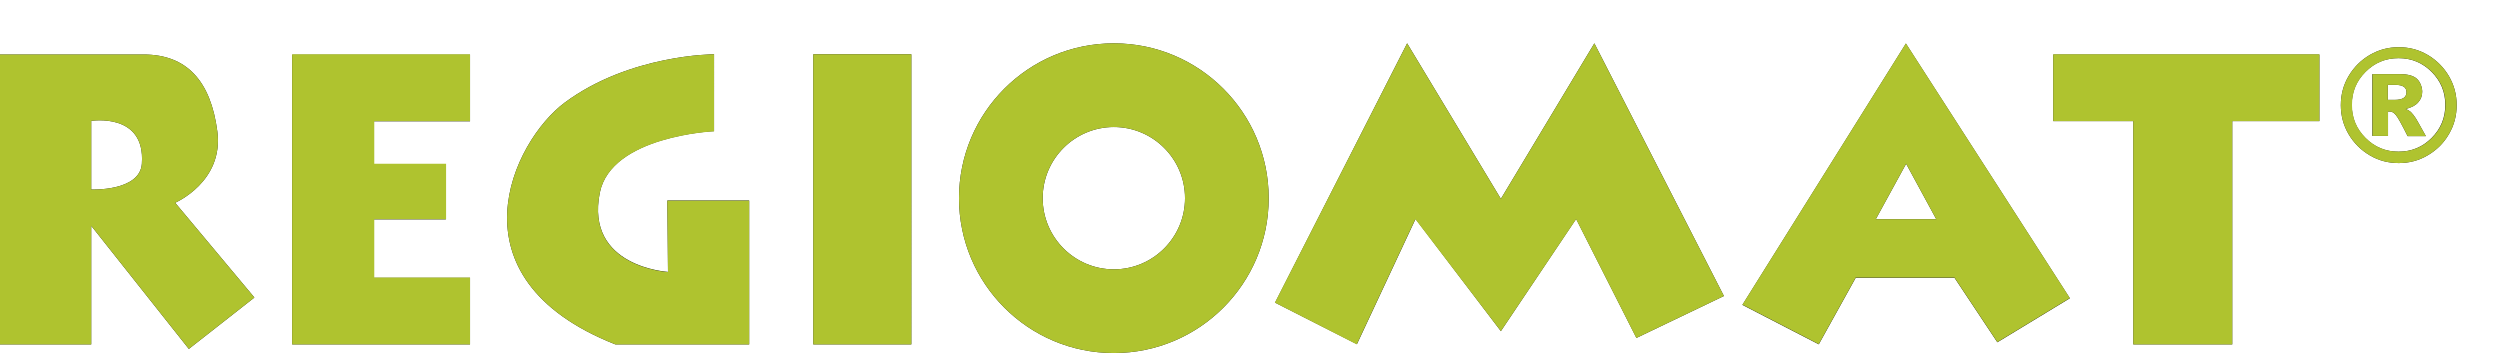 <?xml version="1.0" encoding="UTF-8"?>
<svg xmlns="http://www.w3.org/2000/svg" xmlns:xlink="http://www.w3.org/1999/xlink" version="1.1" viewBox="0 0 1096.2 154.9">
  <defs>
    <style>
      .cls-1 {
        fill: none;
      }

      .cls-2, .cls-3 {
        fill: #afc32f;
      }

      .cls-4 {
        fill: #1d1d1b;
      }

      .cls-3 {
        fill-rule: evenodd;
      }

      .cls-5 {
        clip-path: url(#clippath);
      }
    </style>
    <clipPath id="clippath">
      <rect class="cls-1" x="-9" y="9.9" width="1096" height="154"/>
    </clipPath>
  </defs>
  <!-- Generator: Adobe Illustrator 28.6.0, SVG Export Plug-In . SVG Version: 1.2.0 Build 709)  -->
  <g>
    <g id="Ebene_1">
      <g class="cls-5">
        <path class="cls-4" d="M62.2,71.8c-.9,12.2-22.2,11.3-22.2,11.3v-30.1s23.8-3.8,22.2,18.7M111.5,130.4l-34.7-41.5s21.4-9.2,18.5-31.3c-2.9-22.2-13.5-33.7-32.3-33.7H0v127.1h40v-52l42.8,54,28.7-22.5ZM128.1,151h78v-29.2h-42.1v-25.6h31.5v-24.3h-31.5v-18.7h42.1v-29.2h-78v127.1ZM269.8,151h58.7v-63.1h-35.9l.3,31.3s-36.4-2.1-29.9-34.7c5-25,50.1-27,50.1-27V23.8s-36.9,0-65.5,21.2c-22.6,16.8-52,76.7,22.2,106ZM356.6,151h43V23.8h-43v127.2ZM519.6,86.9c0,17.2-14,31.2-31.2,31.2s-31.2-14-31.2-31.2,14-31.2,31.2-31.2,31.2,14,31.2,31.2ZM556.3,86.9c0-37.5-30.4-67.9-67.9-67.9s-67.9,30.4-67.9,67.9,30.4,67.9,67.9,67.9,67.9-30.4,67.9-67.9ZM717.5,148.2l38.4-18.4-56.8-110.8-41,68.2-41.1-68.2-57.9,113.7,35.9,18.2,25.7-54.9,37.4,49.2,33-49.2,26.4,52.1ZM848.9,96.1h-26.4l13.3-24.3,13.2,24.3ZM907.6,130.8l-71.9-111.7-71.7,114.6,33.5,17.3,16.2-29.2h43.3l18.8,28.3,31.8-19.3ZM1017,53.1v-29.2h-116.7v29.2h35.1v97.9h43.4V53.1h38.2Z"/>
        <path class="cls-4" d="M1047,37.2h3.2c1.8,0,3.1.3,3.9.9.8.6,1.1,1.4,1.1,2.4s-.4,1.8-1.2,2.4c-.8.6-2.2.9-4.1.9h-2.9v-6.8ZM1040.3,59.6h6.8v-10.7c.3,0,.6,0,.8,0,.9,0,1.8.5,2.6,1.5.9,1,2.6,4.1,5.2,9.3h8c-2.9-5.1-4.3-7.8-4.4-7.8-.8-1.2-1.5-2.1-2.2-2.8-.5-.4-1.2-.9-2.3-1.3,2.5-.6,4.4-1.6,5.5-2.9,1.2-1.3,1.8-2.9,1.8-4.7s-.8-4.2-2.3-5.6c-1.5-1.4-4-2.1-7.5-2.1h-12.1v27.1ZM1066.2,60.5c-4,4-8.8,6-14.5,6s-10.5-2-14.5-6c-4-4-6-8.8-6-14.5s2-10.5,6-14.5c4-4,8.8-6,14.5-6s10.5,2,14.5,6c4,4,6,8.8,6,14.5s-2,10.5-6,14.5ZM1073.8,33.4c-2.3-3.9-5.4-7-9.3-9.3-3.9-2.3-8.1-3.4-12.7-3.4s-8.7,1.1-12.7,3.4c-3.9,2.3-7,5.4-9.3,9.3-2.3,3.9-3.4,8.2-3.4,12.7s1.1,8.8,3.4,12.7c2.3,3.9,5.4,7,9.3,9.3,3.9,2.3,8.1,3.4,12.7,3.4s8.8-1.1,12.7-3.4c3.9-2.3,7-5.3,9.3-9.3,2.3-3.9,3.4-8.1,3.4-12.7s-1.1-8.7-3.4-12.7Z"/>
        <rect class="cls-2" x="356.6" y="23.8" width="43" height="127.2"/>
        <path class="cls-3" d="M519.6,86.9c0,17.2-14,31.2-31.2,31.2s-31.2-14-31.2-31.2,14-31.2,31.2-31.2,31.2,14,31.2,31.2M420.5,86.9c0,37.5,30.4,67.9,67.9,67.9s67.9-30.4,67.9-67.9-30.4-67.9-67.9-67.9-67.9,30.4-67.9,67.9Z"/>
        <polygon class="cls-3" points="620.6 96.1 658.1 145.2 691.1 96.1 717.5 148.2 755.9 129.8 699.1 19 658.1 87.2 617 19 559 132.7 594.9 151 620.6 96.1"/>
        <path class="cls-3" d="M848.9,96.1h-26.4l13.3-24.3,13.2,24.3ZM835.7,19l-71.7,114.6,33.5,17.3,16.2-29.2h43.3l18.8,28.3,31.8-19.3-71.9-111.7Z"/>
        <polygon class="cls-3" points="935.4 53.1 935.4 151 978.8 151 978.8 53.1 1017 53.1 1017 23.8 900.3 23.8 900.3 53.1 935.4 53.1"/>
        <path class="cls-3" d="M328.5,151v-63h-35.9l.3,31.3s-36.4-2.1-29.9-34.7c5-25,50.1-27,50.1-27V23.8s-36.9,0-65.5,21.2c-22.6,16.8-52,76.7,22.2,106h58.7Z"/>
        <polygon class="cls-3" points="206.1 151 206.1 121.7 164.1 121.7 164.1 96.1 195.6 96.1 195.6 71.8 164.1 71.8 164.1 53.1 206.1 53.1 206.1 23.8 128.1 23.8 128.1 151 206.1 151"/>
        <path class="cls-3" d="M62.2,71.8c-.9,12.2-22.2,11.3-22.2,11.3v-30.1s23.8-3.8,22.2,18.7M111.5,130.4l-34.7-41.5s21.4-9.2,18.5-31.3c-2.9-22.2-13.5-33.7-32.3-33.7H0v127.1h40v-52l42.8,54,28.7-22.5Z"/>
        <path class="cls-3" d="M1037.3,60.5c-4-4-6-8.8-6-14.5s2-10.5,6-14.5c4-4,8.8-6,14.5-6s10.5,2,14.5,6c4,4,6,8.8,6,14.5s-2,10.5-6,14.5c-4,4-8.8,6-14.5,6s-10.5-2-14.5-6M1026.4,46.1c0,4.5,1.1,8.8,3.4,12.7,2.3,3.9,5.4,7,9.3,9.3,3.9,2.3,8.1,3.4,12.7,3.4s8.8-1.1,12.7-3.4c3.9-2.3,7-5.3,9.3-9.3,2.3-3.9,3.4-8.1,3.4-12.7s-1.1-8.7-3.4-12.7c-2.3-3.9-5.4-7-9.3-9.3-3.9-2.3-8.1-3.4-12.7-3.4s-8.7,1.1-12.7,3.4c-3.9,2.3-7,5.4-9.3,9.3-2.3,3.9-3.4,8.2-3.4,12.7Z"/>
        <path class="cls-3" d="M1047,44v-6.8h3.2c1.8,0,3.1.3,3.9.9.8.6,1.1,1.4,1.1,2.4s-.4,1.8-1.2,2.4c-.8.6-2.2.9-4.1.9h-2.9ZM1040.3,32.5v27.1h6.8v-10.7c.3,0,.6,0,.8,0,.9,0,1.8.5,2.6,1.5.9,1,2.6,4.1,5.2,9.3h8c-2.9-5.1-4.3-7.8-4.4-7.8-.8-1.2-1.5-2.1-2.2-2.8-.5-.4-1.2-.9-2.3-1.3,2.5-.6,4.4-1.6,5.5-2.9,1.2-1.3,1.8-2.9,1.8-4.7s-.8-4.2-2.3-5.6c-1.5-1.4-4-2.1-7.5-2.1h-12.1Z"/>
      </g>
    </g>
  </g>
</svg>